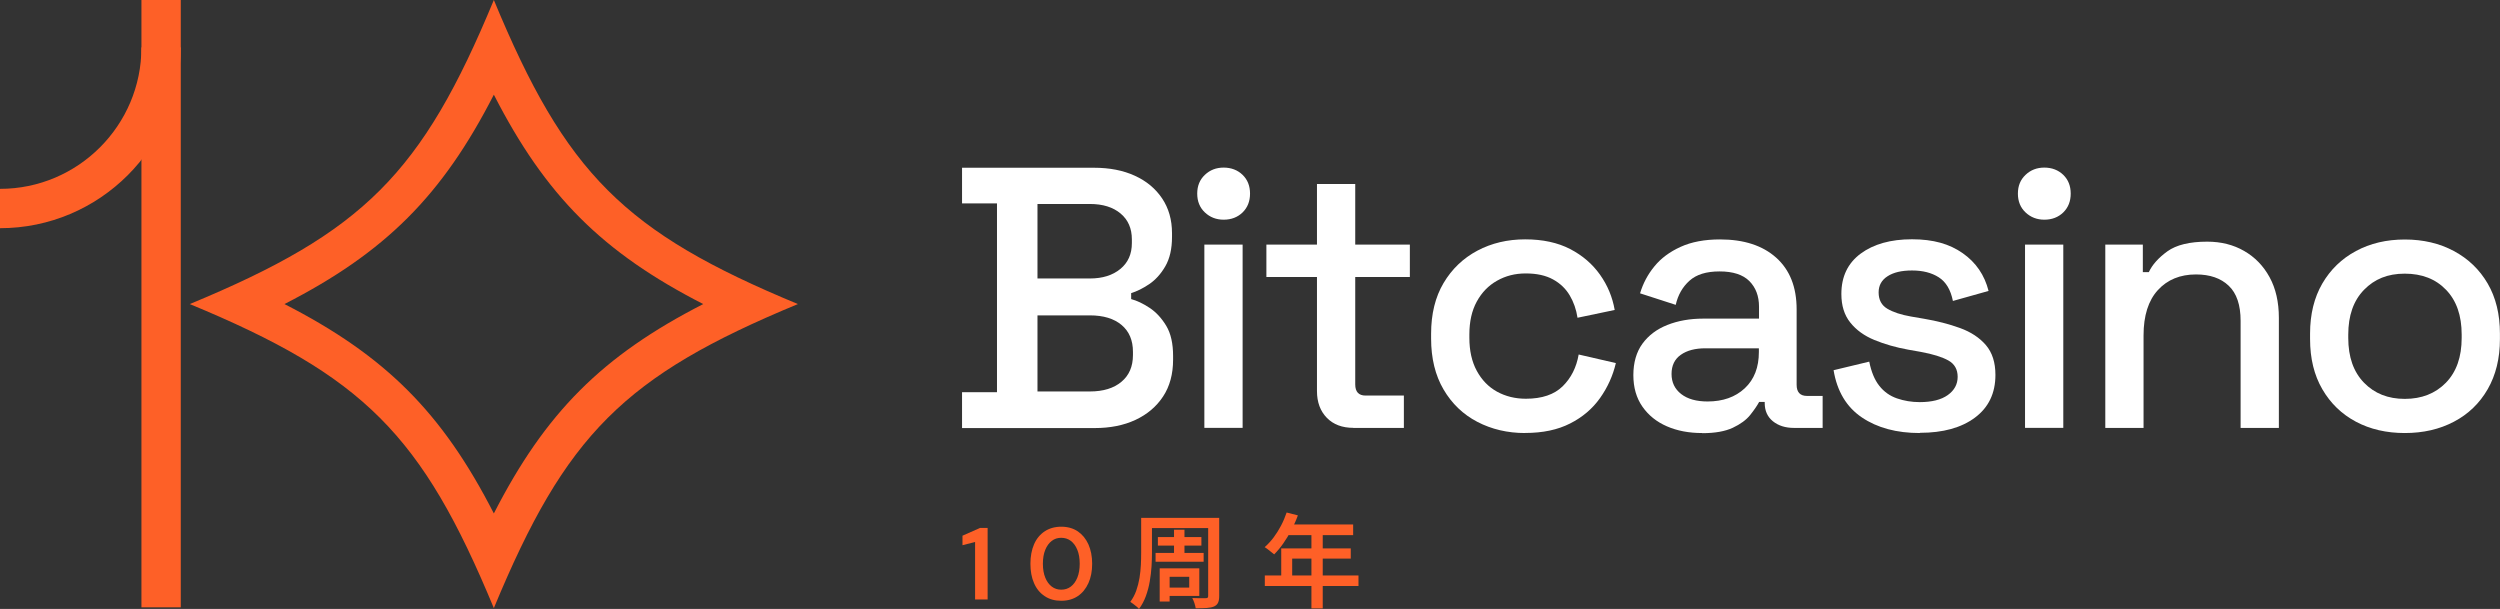 <?xml version="1.0" encoding="UTF-8"?>
<svg id="Layer_2" data-name="Layer 2" xmlns="http://www.w3.org/2000/svg" viewBox="0 0 346.97 84.51">
  <rect x="0" y="0" width="346.97" height="84.51" fill="#333333" stroke="none"/>
  <defs>
    <style>
      .cls-1 {
        fill: #fe6027;
      }

      .cls-1, .cls-2 {
        stroke-width: 0px;
      }

      .cls-2 {
        fill: #fff;
      }
    </style>
  </defs>
  <g id="ANNIVERSARY_LOGO" data-name="ANNIVERSARY LOGO">
    <g>
      <g>
        <g>
          <path class="cls-1" d="M0,31.67v-5.46c10.83,0,19.63-8.81,19.63-19.63h5.46c0,13.84-11.26,25.09-25.09,25.09Z"/>
          <path class="cls-1" d="M68.54,13.14c7.17,14.01,15.05,21.89,29.06,29.06-14.01,7.17-21.89,15.05-29.06,29.06-7.17-14.01-15.05-21.89-29.06-29.06,14.01-7.17,21.89-15.05,29.06-29.06M68.54,0c-9.99,24.12-18.09,32.21-42.2,42.2,24.12,9.99,32.21,18.09,42.2,42.2,9.99-24.12,18.09-32.21,42.2-42.2-24.12-9.99-32.21-18.09-42.2-42.2h0Z"/>
          <rect class="cls-1" x="19.63" y="0" width="5.46" height="84.29"/>
        </g>
        <g>
          <path class="cls-2" d="M133.52,59.38v-4.95h4.85v-26.2h-4.85v-4.95h18.31c2.17,0,4.06.37,5.67,1.11,1.62.74,2.88,1.79,3.79,3.15.91,1.36,1.37,2.97,1.37,4.82v.52c0,1.65-.31,3.01-.93,4.08-.62,1.07-1.37,1.89-2.24,2.48-.88.59-1.71,1-2.5,1.24v.83c.79.21,1.64.61,2.55,1.21.91.6,1.68,1.44,2.32,2.5.64,1.07.95,2.46.95,4.18v.52c0,1.99-.46,3.7-1.39,5.11-.93,1.41-2.21,2.49-3.84,3.25-1.63.76-3.52,1.13-5.65,1.13h-18.41ZM143.99,38.65h7.27c1.75,0,3.16-.44,4.23-1.32,1.07-.88,1.6-2.07,1.6-3.59v-.52c0-1.51-.52-2.71-1.57-3.59-1.05-.88-2.47-1.32-4.26-1.32h-7.27v10.32ZM143.99,54.33h7.27c1.86,0,3.32-.45,4.38-1.34,1.07-.89,1.6-2.13,1.6-3.71v-.46c0-1.58-.52-2.82-1.57-3.71-1.05-.89-2.52-1.34-4.41-1.34h-7.27v10.57Z"/>
          <path class="cls-2" d="M169.83,30.49c-1.03,0-1.9-.34-2.61-1.01-.71-.67-1.06-1.54-1.06-2.61s.35-1.93,1.06-2.6c.7-.67,1.57-1.01,2.61-1.01s1.94.34,2.63,1.01,1.03,1.54,1.03,2.6-.34,1.93-1.03,2.61c-.69.67-1.57,1.01-2.63,1.01ZM167.15,59.38v-25.43h5.31v25.43h-5.31Z"/>
          <path class="cls-2" d="M187.84,59.38c-1.55,0-2.78-.46-3.69-1.39-.91-.93-1.37-2.17-1.37-3.71v-15.84h-7.02v-4.49h7.02v-8.41h5.31v8.41h7.58v4.49h-7.58v14.91c0,1.03.48,1.55,1.44,1.55h5.31v4.49h-7.02Z"/>
          <path class="cls-2" d="M211.67,60.1c-2.44,0-4.65-.52-6.63-1.55-1.98-1.03-3.54-2.53-4.69-4.49-1.15-1.96-1.73-4.32-1.73-7.07v-.67c0-2.75.58-5.1,1.73-7.04,1.15-1.94,2.72-3.44,4.69-4.49,1.98-1.05,4.19-1.57,6.63-1.57s4.52.45,6.24,1.34c1.72.89,3.1,2.08,4.15,3.56,1.05,1.48,1.73,3.11,2.04,4.9l-5.16,1.08c-.17-1.13-.53-2.17-1.08-3.1-.55-.93-1.32-1.67-2.32-2.22-1-.55-2.25-.83-3.77-.83s-2.81.34-4,1.01c-1.19.67-2.12,1.63-2.81,2.89-.69,1.26-1.03,2.78-1.03,4.57v.46c0,1.79.34,3.32,1.03,4.59.69,1.27,1.63,2.24,2.81,2.89,1.19.65,2.52.98,4,.98,2.24,0,3.94-.58,5.11-1.73,1.17-1.15,1.91-2.62,2.22-4.41l5.16,1.19c-.41,1.75-1.14,3.37-2.19,4.85-1.05,1.48-2.43,2.66-4.15,3.53-1.72.88-3.8,1.32-6.24,1.32Z"/>
          <path class="cls-2" d="M236.22,60.1c-1.82,0-3.45-.31-4.87-.93-1.43-.62-2.56-1.53-3.4-2.73-.84-1.2-1.26-2.66-1.26-4.38s.42-3.21,1.26-4.36c.84-1.15,1.99-2.02,3.46-2.6,1.46-.58,3.12-.88,4.98-.88h7.74v-1.65c0-1.48-.45-2.66-1.34-3.56-.89-.89-2.27-1.34-4.13-1.34s-3.22.43-4.18,1.29c-.96.86-1.6,1.98-1.91,3.35l-4.95-1.6c.41-1.37,1.07-2.62,1.99-3.74.91-1.12,2.12-2.02,3.64-2.71,1.51-.69,3.34-1.03,5.47-1.03,3.3,0,5.9.84,7.79,2.53,1.89,1.69,2.84,4.08,2.84,7.17v10.47c0,1.03.48,1.55,1.44,1.55h2.17v4.44h-3.97c-1.2,0-2.18-.31-2.94-.93-.76-.62-1.13-1.46-1.13-2.53v-.15h-.77c-.28.52-.69,1.12-1.24,1.81-.55.69-1.36,1.28-2.42,1.78-1.07.5-2.48.75-4.23.75ZM236.99,55.72c2.13,0,3.85-.61,5.16-1.83,1.31-1.22,1.96-2.9,1.96-5.03v-.52h-7.43c-1.41,0-2.55.3-3.4.9-.86.6-1.29,1.49-1.29,2.66s.45,2.1,1.34,2.79c.89.69,2.11,1.03,3.66,1.03Z"/>
          <path class="cls-2" d="M266.45,60.1c-3.23,0-5.91-.72-8.05-2.17-2.13-1.44-3.44-3.63-3.92-6.55l4.95-1.19c.28,1.41.74,2.53,1.39,3.35.65.83,1.47,1.41,2.45,1.75.98.34,2.04.52,3.17.52,1.68,0,2.98-.33,3.89-.98.91-.65,1.37-1.5,1.37-2.53s-.43-1.79-1.29-2.27c-.86-.48-2.13-.88-3.82-1.19l-1.75-.31c-1.72-.31-3.28-.76-4.69-1.34-1.41-.58-2.53-1.39-3.35-2.42-.83-1.03-1.24-2.35-1.24-3.97,0-2.41.89-4.27,2.68-5.6,1.79-1.32,4.16-1.99,7.12-1.99s5.2.64,7.04,1.93c1.84,1.29,3.03,3.03,3.59,5.24l-4.95,1.39c-.31-1.55-.96-2.64-1.96-3.28-1-.64-2.24-.95-3.71-.95s-2.58.27-3.4.8c-.83.53-1.24,1.28-1.24,2.24,0,1.03.4,1.79,1.21,2.27.81.48,1.9.84,3.28,1.08l1.81.31c1.82.31,3.49.74,5,1.29,1.51.55,2.71,1.34,3.59,2.37.88,1.03,1.32,2.41,1.32,4.13,0,2.55-.95,4.52-2.84,5.93-1.89,1.41-4.44,2.11-7.63,2.11Z"/>
          <path class="cls-2" d="M283.73,30.49c-1.03,0-1.9-.34-2.61-1.01-.71-.67-1.06-1.54-1.06-2.61s.35-1.93,1.06-2.6c.7-.67,1.57-1.01,2.61-1.01s1.94.34,2.63,1.01,1.03,1.54,1.03,2.6-.34,1.93-1.03,2.61c-.69.67-1.57,1.01-2.63,1.01ZM281.05,59.38v-25.43h5.31v25.43h-5.31Z"/>
          <path class="cls-2" d="M292.19,59.38v-25.43h5.21v3.82h.83c.48-1.03,1.34-1.99,2.58-2.89,1.24-.89,3.08-1.34,5.52-1.34,1.93,0,3.64.43,5.13,1.29,1.5.86,2.67,2.07,3.53,3.64.86,1.57,1.29,3.45,1.29,5.65v15.27h-5.31v-14.86c0-2.2-.55-3.83-1.65-4.87-1.1-1.05-2.61-1.57-4.54-1.57-2.2,0-3.96.72-5.29,2.17-1.32,1.44-1.99,3.54-1.99,6.29v12.84h-5.31Z"/>
          <path class="cls-2" d="M333.76,60.1c-2.54,0-4.81-.52-6.78-1.57-1.98-1.05-3.53-2.55-4.67-4.51s-1.7-4.28-1.7-6.96v-.77c0-2.68.57-4.99,1.7-6.94,1.13-1.94,2.69-3.45,4.67-4.51,1.98-1.07,4.24-1.6,6.78-1.6s4.81.53,6.81,1.6c1.99,1.07,3.56,2.57,4.69,4.51,1.13,1.94,1.7,4.26,1.7,6.94v.77c0,2.68-.57,5-1.7,6.96-1.13,1.96-2.7,3.47-4.69,4.51-1.99,1.05-4.26,1.57-6.81,1.57ZM333.76,55.36c2.34,0,4.24-.75,5.7-2.24,1.46-1.5,2.19-3.57,2.19-6.22v-.46c0-2.65-.72-4.72-2.17-6.22-1.44-1.5-3.35-2.24-5.73-2.24s-4.19.75-5.65,2.24c-1.46,1.5-2.19,3.57-2.19,6.22v.46c0,2.65.73,4.72,2.19,6.22,1.46,1.5,3.34,2.24,5.65,2.24Z"/>
        </g>
      </g>
      <g>
        <path class="cls-1" d="M135.33,83.21v-7.99l-1.75.45v-1.32l2.44-1.08h1.05v9.93h-1.75Z"/>
        <path class="cls-1" d="M147.29,83.38c-.89,0-1.66-.21-2.31-.65-.65-.43-1.14-1.03-1.47-1.8-.34-.77-.5-1.67-.5-2.69s.17-1.92.5-2.69c.33-.77.83-1.37,1.47-1.8.65-.43,1.42-.65,2.31-.65s1.66.22,2.3.65c.63.43,1.12,1.03,1.47,1.8.34.77.52,1.67.52,2.69s-.17,1.92-.52,2.69c-.35.77-.83,1.37-1.47,1.8s-1.4.65-2.3.65ZM147.28,81.84c.51,0,.96-.14,1.34-.43.38-.29.68-.7.9-1.24.22-.54.33-1.18.33-1.93s-.11-1.39-.33-1.93c-.22-.54-.52-.95-.9-1.24-.38-.29-.83-.43-1.34-.43s-.93.14-1.31.43c-.38.29-.68.7-.9,1.24-.22.54-.33,1.18-.33,1.93s.11,1.39.33,1.93.52.95.9,1.24c.38.29.82.43,1.31.43Z"/>
        <path class="cls-1" d="M158.38,71.87h1.5v4.85c0,.58-.02,1.21-.06,1.89-.04.69-.13,1.38-.25,2.09-.12.7-.3,1.38-.54,2.04-.24.65-.55,1.24-.95,1.77-.08-.1-.2-.22-.35-.34-.15-.12-.3-.24-.46-.36s-.29-.21-.4-.28c.35-.47.63-.99.83-1.56.2-.57.35-1.16.45-1.77.1-.61.16-1.21.19-1.81.03-.6.04-1.15.04-1.67v-4.85ZM159.29,71.87h8.98v1.42h-8.98v-1.42ZM160.38,76.74h6.67v1.22h-6.67v-1.22ZM160.7,74.54h6.04v1.18h-6.04v-1.18ZM160.95,78.88h1.38v4.61h-1.38v-4.61ZM161.73,78.88h4.72v3.83h-4.72v-1.16h3.32v-1.5h-3.32v-1.16ZM162.94,73.52h1.45v3.89h-1.45v-3.89ZM167.68,71.87h1.53v10.84c0,.41-.05.72-.16.94-.1.22-.29.4-.55.52-.25.11-.59.18-1,.21-.41.03-.93.04-1.55.04-.03-.2-.09-.44-.18-.72-.09-.28-.19-.51-.3-.7.26,0,.53.02.78.02.26,0,.48,0,.68,0,.2,0,.33,0,.41,0,.13,0,.22-.02.27-.07s.07-.13.07-.25v-10.83Z"/>
        <path class="cls-1" d="M178.57,71.13l1.56.4c-.25.7-.56,1.38-.91,2.05s-.73,1.29-1.13,1.86-.82,1.07-1.25,1.5c-.1-.08-.24-.19-.4-.32-.16-.13-.32-.25-.48-.38s-.31-.22-.44-.3c.43-.38.84-.82,1.23-1.33.38-.51.73-1.06,1.04-1.65s.57-1.21.78-1.83ZM175.54,79.87h13v1.46h-13v-1.46ZM177.82,76.11h9.65v1.42h-8.13v3.08h-1.52v-4.5ZM178.73,72.79h9.07v1.48h-9.79l.72-1.48ZM182.01,73.56h1.57v10.88h-1.57v-10.88Z"/>
      </g>
    </g>
  </g>
</svg>